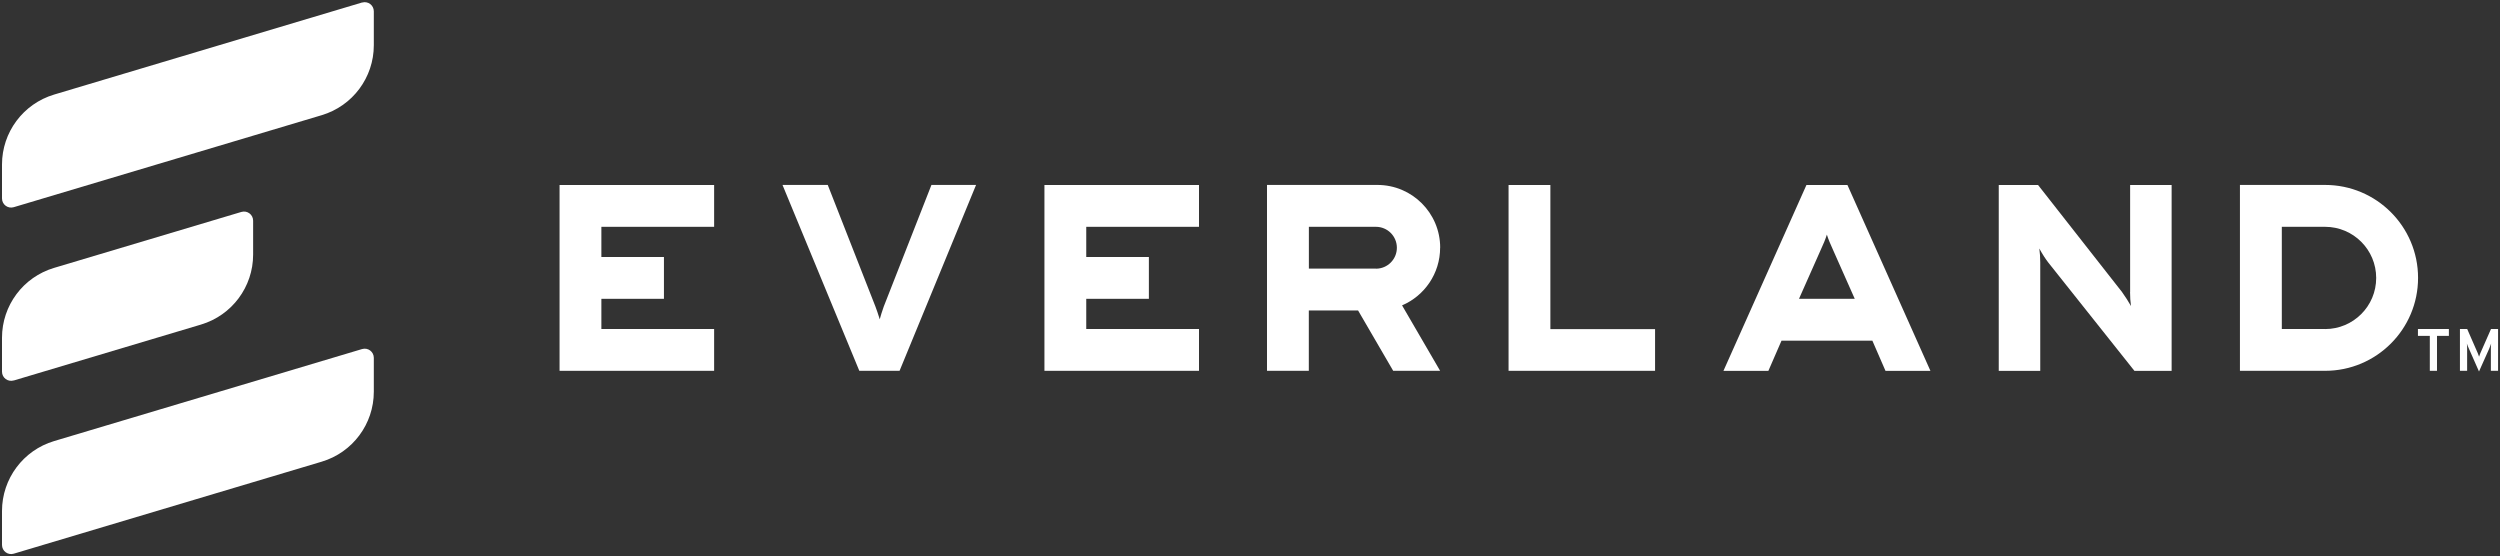 <?xml version="1.0" encoding="UTF-8"?>
<svg id="AW" xmlns="http://www.w3.org/2000/svg" width="224.719" height="50" viewBox="0 0 400 89">
  <rect x="0" y="0" width="400" height="89" fill="#333333" stroke="none"/>
  <defs>
    <style>
      .cls-1 {
        fill: none;
      }

      .cls-2 {
        fill: #fff;
      }
    </style>
  </defs>
  <rect class="cls-1" x="-630.72" y="-597.86" width="1190.55" height="842.86"/>
  <g>
    <path class="cls-2" d="M141.4,49.05c-.3,.85-.51,1.53-.64,2.04-.26-.85-.5-1.53-.69-2.04l-7.63-19.46h-7.24l12.29,29.74h6.44l12.24-29.74h-7.14l-7.63,19.46Z"/>
    <polygon class="cls-2" points="248.06 29.6 241.37 29.6 241.37 59.33 264.81 59.33 264.81 52.66 248.06 52.66 248.06 29.6"/>
    <path class="cls-2" d="M289.03,29.6l-13.28,29.74h7.19l2.1-4.83h14.54l2.1,4.83h7.19l-13.28-29.74h-6.54Zm-1.19,18.21l3.37-7.59c.53-1.13,.89-2.03,1.09-2.68,.2,.65,.56,1.54,1.09,2.68l3.37,7.59h-8.92Z"/>
    <path class="cls-2" d="M340.81,46.72c0,.82,.05,1.57,.15,2.25-.4-.7-.87-1.46-1.44-2.25l-13.43-17.12h-6.29v29.74h6.64v-17.33c0-.79-.05-1.54-.15-2.25,.5,.91,.98,1.66,1.44,2.25l13.78,17.33h5.95V29.6h-6.64v17.12Z"/>
    <polygon class="cls-2" points="89.53 59.33 114.26 59.33 114.26 52.64 96.22 52.64 96.22 47.81 106.23 47.81 106.23 41.12 96.22 41.12 96.22 36.29 114.26 36.29 114.26 29.6 89.53 29.6 89.53 59.33"/>
    <polygon class="cls-2" points="167.11 59.33 191.84 59.33 191.84 52.64 173.8 52.64 173.8 47.81 183.82 47.81 183.82 41.12 173.8 41.12 173.8 36.29 191.84 36.29 191.84 29.6 167.11 29.6 167.11 59.33"/>
    <path class="cls-2" d="M230.43,39.63c0-5.54-4.49-10.04-10.04-10.04h-17.67v29.74h6.69v-9.66h7.88l5.62,9.66h7.51l-6.09-10.47c3.58-1.53,6.09-5.09,6.09-9.23Zm-10.28,3.35h-10.73v-6.69h10.73c1.85,0,3.35,1.5,3.35,3.35s-1.5,3.35-3.35,3.35Z"/>
    <path class="cls-2" d="M386.89,44.46c0-8.21-6.66-14.87-14.87-14.87h-13.63v29.74h13.63c8.21,0,14.87-6.66,14.87-14.87h0Zm-14.88,8.18h-6.92v-16.35h6.92c4.52,0,8.18,3.66,8.18,8.18s-3.66,8.18-8.18,8.18Z"/>
    <path class="cls-2" d="M57.93,55.85l-49.27,14.72c-4.95,1.48-8.34,6.03-8.34,11.19v5.43c0,.98,.94,1.68,1.88,1.4l49.27-14.72c4.95-1.48,8.34-6.03,8.34-11.19v-5.43c0-.98-.94-1.68-1.88-1.4Z"/>
    <path class="cls-2" d="M57.93,.4L8.66,15.13C3.71,16.61,.32,21.16,.32,26.32v5.43c0,.98,.94,1.68,1.88,1.4l49.27-14.72c4.95-1.48,8.34-6.03,8.34-11.19V1.81c0-.98-.94-1.68-1.88-1.4Z"/>
    <path class="cls-2" d="M2.2,60.88l29.96-8.95c4.95-1.48,8.34-6.03,8.34-11.19v-5.43c0-.98-.94-1.68-1.88-1.4l-29.96,8.95C3.71,44.33,.32,48.88,.32,54.04v5.43c0,.98,.94,1.68,1.88,1.4Z"/>
    <polygon class="cls-2" points="386.87 53.74 388.77 53.74 388.77 59.33 389.92 59.33 389.92 53.74 391.82 53.74 391.82 52.64 386.87 52.64 386.87 53.74"/>
    <path class="cls-2" d="M398.56,52.64l-1.73,3.93c-.07,.18-.13,.34-.18,.5-.05-.15-.11-.32-.18-.5l-1.72-3.93h-1.16v6.69h1.15v-3.56c0-.29-.01-.56-.04-.8,.1,.28,.2,.55,.32,.8l1.62,3.67,1.63-3.65c.13-.32,.23-.59,.31-.82-.03,.24-.04,.51-.04,.8v3.56h1.15v-6.69h-1.12Z"/>
  </g>
</svg>